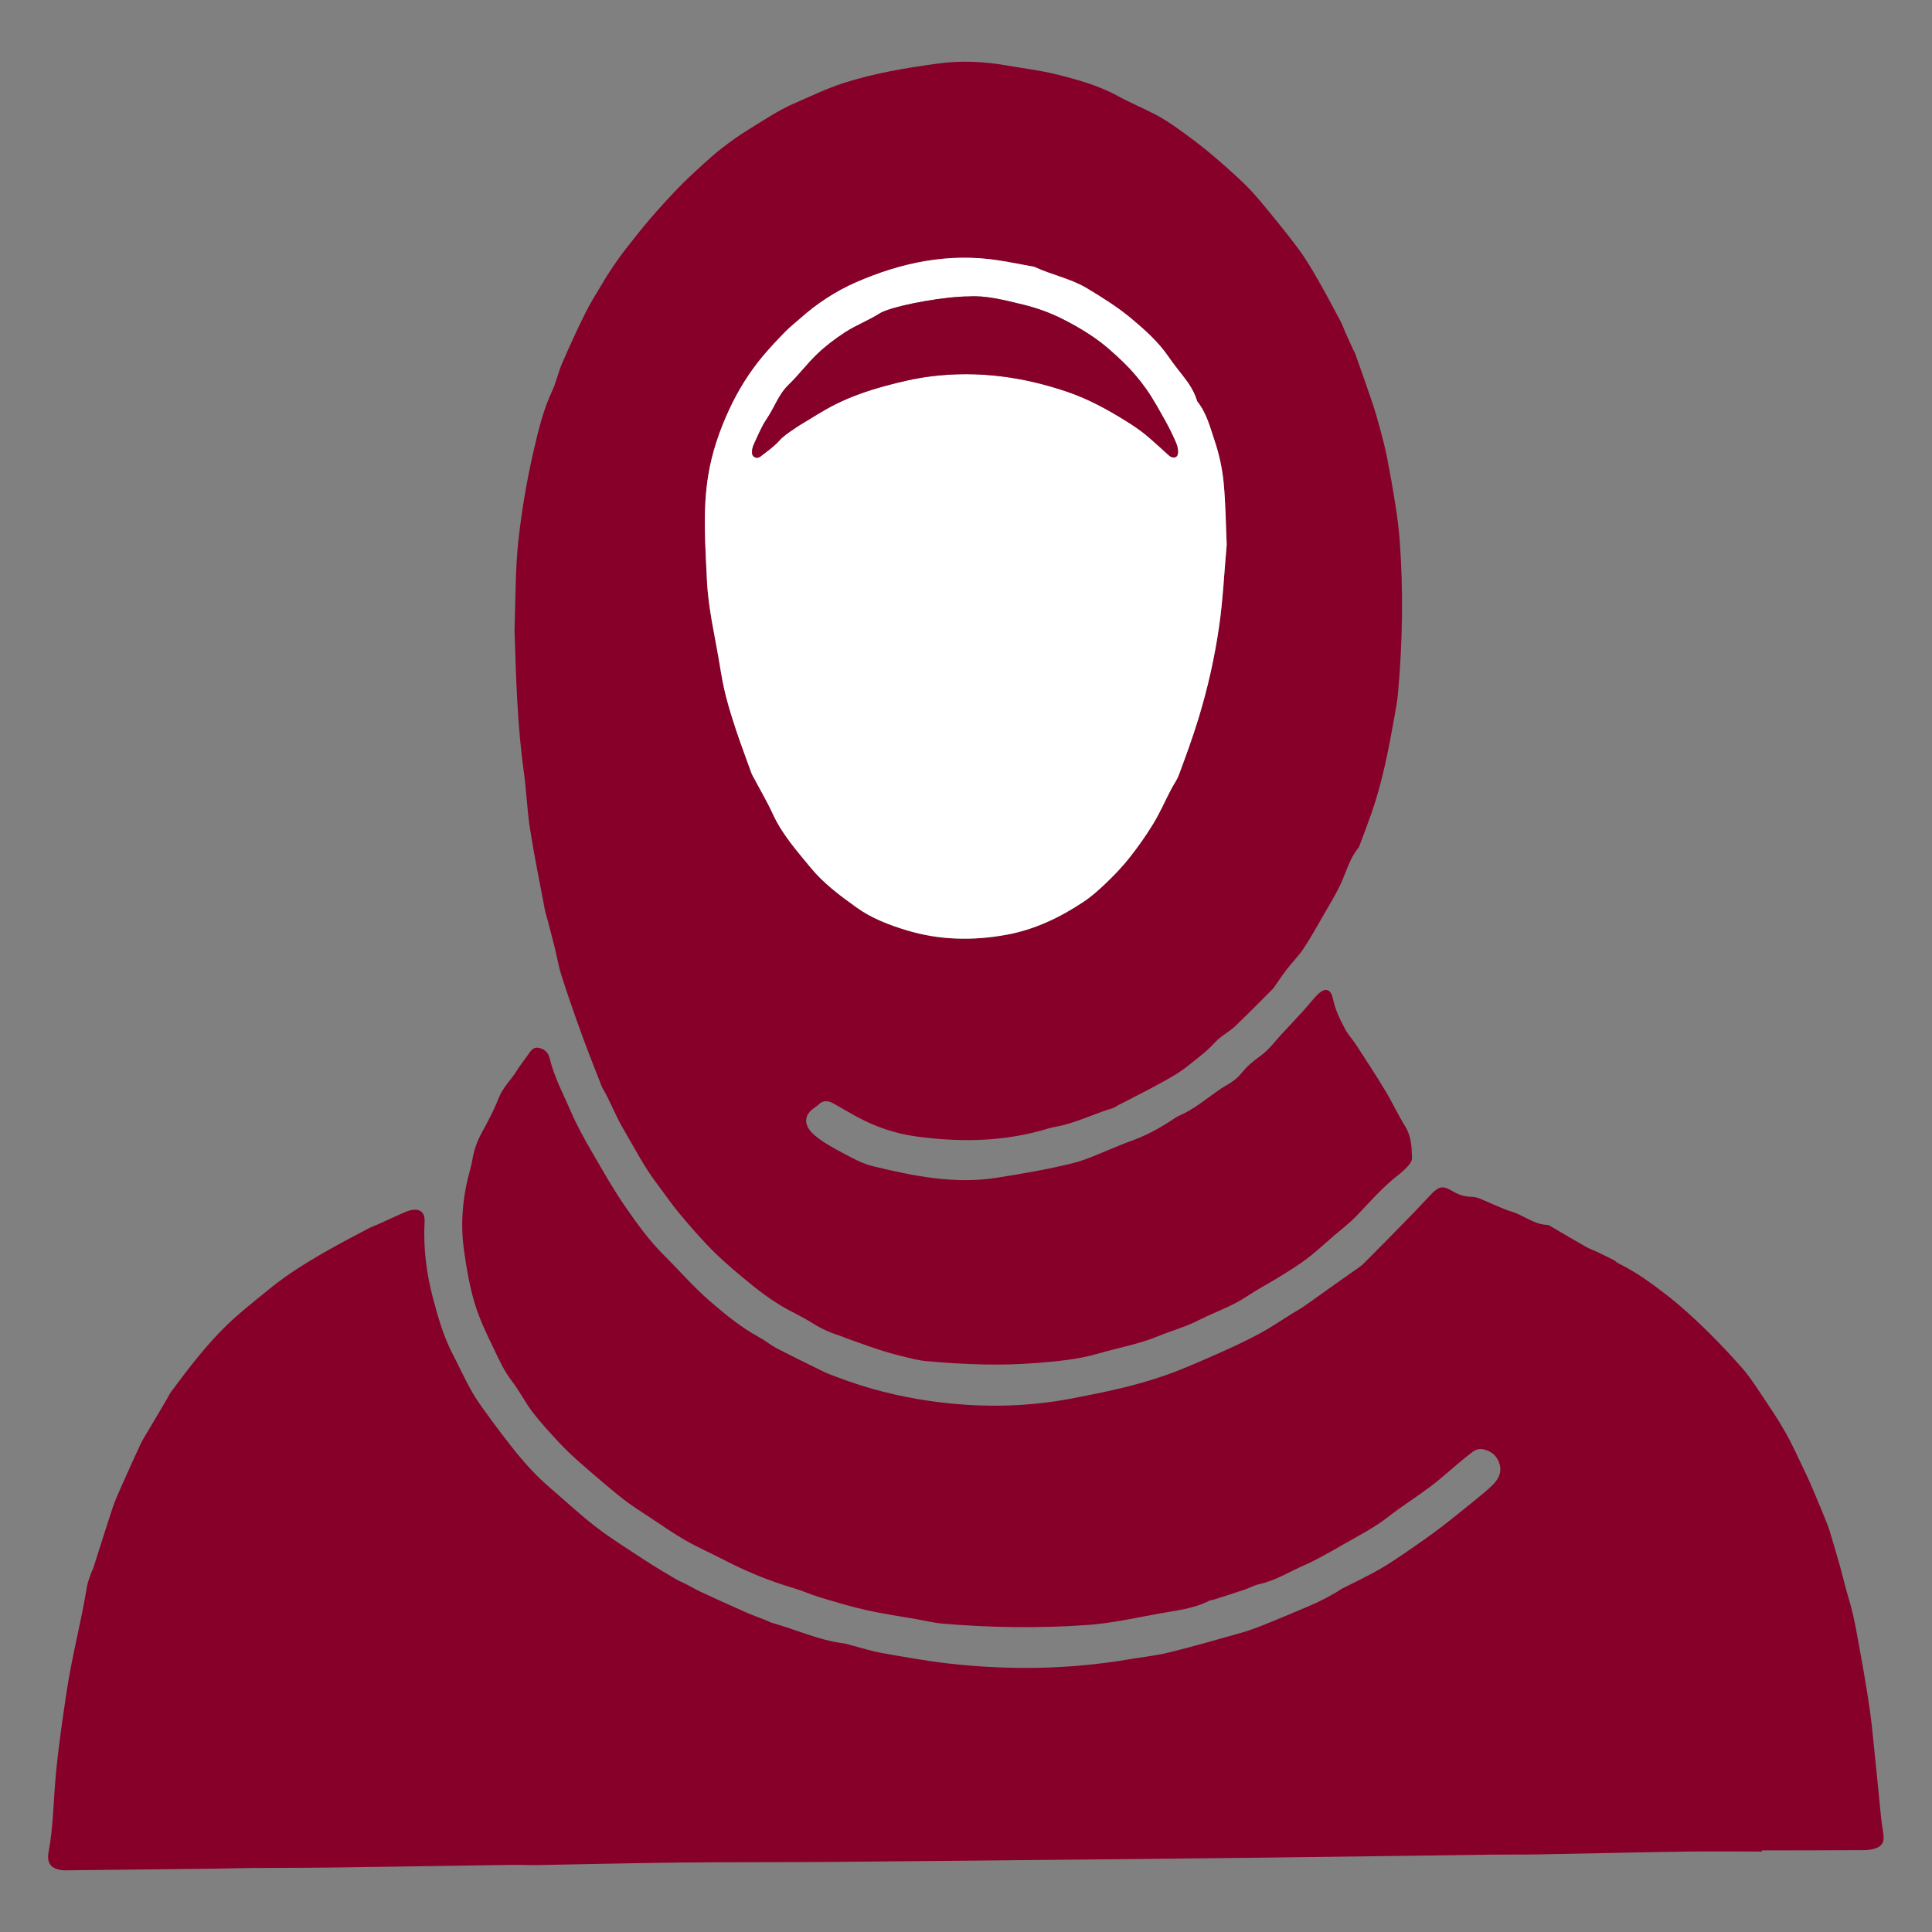 <?xml version="1.0" encoding="utf-8"?>
<!-- Generator: Adobe Illustrator 16.0.3, SVG Export Plug-In . SVG Version: 6.00 Build 0)  -->
<!DOCTYPE svg PUBLIC "-//W3C//DTD SVG 1.1//EN" "http://www.w3.org/Graphics/SVG/1.1/DTD/svg11.dtd">
<svg version="1.1" id="Layer_1" xmlns="http://www.w3.org/2000/svg" xmlns:xlink="http://www.w3.org/1999/xlink" x="0px" y="0px"
	 width="60px" height="60px" viewBox="0 0 60 60" enable-background="new 0 0 60 60" xml:space="preserve">
<rect x="0" y="0" width="60" height="60" fill="#808080" stroke="none"/>
<g>
	<path fill-rule="evenodd" clip-rule="evenodd" fill="#87002A" d="M54.721,57.501c-0.804,0-1.608-0.01-2.412,0.002
		c-1.493,0.022-2.985,0.059-4.479,0.086c-0.517,0.009-1.033,0.003-1.551,0.009c-0.822,0.009-1.646,0.023-2.468,0.034
		c-1.521,0.021-3.043,0.041-4.565,0.059c-1.904,0.021-3.81,0.041-5.715,0.06c-2.584,0.025-5.169,0.052-7.754,0.072
		c-1.59,0.012-3.179,0.004-4.769,0.021c-1.436,0.016-2.87,0.053-4.306,0.077c-0.287,0.005-0.575-0.009-0.862-0.005
		c-1.837,0.026-3.675,0.058-5.513,0.082c-0.832,0.011-1.665,0.008-2.498,0.014c-0.373,0.003-0.746,0.015-1.119,0.02
		c-1.532,0.018-3.063,0.034-4.595,0.052c-0.038,0-0.077,0.003-0.115,0.001c-0.388-0.021-0.563-0.194-0.491-0.57
		c0.149-0.795,0.15-1.601,0.225-2.4c0.082-0.877,0.209-1.746,0.341-2.616c0.164-1.081,0.448-2.135,0.623-3.212
		c0.024-0.149,0.086-0.293,0.133-0.438c0.018-0.054,0.051-0.104,0.068-0.158c0.202-0.628,0.397-1.258,0.605-1.884
		c0.075-0.225,0.177-0.441,0.272-0.659c0.19-0.428,0.381-0.855,0.579-1.279c0.071-0.154,0.165-0.299,0.252-0.445
		c0.188-0.321,0.379-0.641,0.568-0.961c0.049-0.082,0.087-0.171,0.144-0.247c0.54-0.728,1.09-1.449,1.743-2.08
		c0.369-0.355,0.774-0.675,1.173-0.999C8.51,39.91,8.791,39.695,9.084,39.5c0.349-0.232,0.708-0.448,1.071-0.655
		c0.415-0.236,0.839-0.457,1.261-0.68c0.109-0.058,0.228-0.1,0.341-0.15c0.243-0.11,0.484-0.224,0.729-0.331
		c0.095-0.042,0.192-0.087,0.294-0.105c0.274-0.049,0.421,0.082,0.406,0.363c-0.045,0.811,0.057,1.61,0.264,2.386
		c0.158,0.596,0.331,1.198,0.622,1.753c0.208,0.396,0.389,0.808,0.615,1.192c0.192,0.327,0.429,0.629,0.652,0.938
		c0.168,0.231,0.345,0.455,0.52,0.682c0.375,0.483,0.783,0.938,1.25,1.336c0.472,0.402,0.923,0.83,1.416,1.205
		c0.491,0.375,1.02,0.702,1.537,1.042c0.294,0.192,0.599,0.371,0.901,0.55c0.114,0.067,0.24,0.117,0.358,0.178
		c0.152,0.079,0.3,0.168,0.455,0.239c0.459,0.213,0.92,0.422,1.382,0.626c0.21,0.093,0.427,0.168,0.64,0.253
		c0.063,0.024,0.12,0.062,0.185,0.079c0.736,0.205,1.437,0.535,2.204,0.633c0.112,0.015,0.223,0.055,0.334,0.084
		c0.286,0.073,0.568,0.165,0.858,0.216c0.688,0.121,1.377,0.247,2.07,0.326c1.874,0.213,3.745,0.189,5.608-0.128
		c0.415-0.07,0.837-0.112,1.245-0.213c0.741-0.182,1.477-0.394,2.212-0.602c0.238-0.067,0.474-0.15,0.704-0.242
		c0.479-0.192,0.953-0.394,1.428-0.595c0.159-0.066,0.314-0.14,0.468-0.218c0.145-0.073,0.283-0.156,0.424-0.236
		c0.042-0.023,0.077-0.057,0.119-0.078c0.391-0.2,0.789-0.387,1.17-0.603c0.314-0.179,0.613-0.385,0.912-0.59
		c0.33-0.226,0.658-0.456,0.977-0.697c0.372-0.283,0.734-0.579,1.098-0.873c0.178-0.144,0.354-0.29,0.52-0.447
		c0.188-0.18,0.316-0.398,0.237-0.667c-0.067-0.232-0.225-0.391-0.473-0.454c-0.134-0.033-0.249-0.015-0.353,0.064
		c-0.146,0.108-0.285,0.224-0.425,0.339c-0.3,0.25-0.589,0.515-0.9,0.749c-0.427,0.321-0.882,0.605-1.303,0.934
		c-0.439,0.343-0.931,0.594-1.41,0.867c-0.396,0.226-0.793,0.46-1.21,0.643c-0.462,0.202-0.895,0.478-1.397,0.586
		c-0.157,0.034-0.303,0.119-0.457,0.171c-0.316,0.106-0.635,0.207-0.953,0.309c-0.045,0.015-0.098,0.014-0.139,0.035
		c-0.487,0.25-1.026,0.3-1.552,0.396c-0.753,0.139-1.499,0.306-2.267,0.358c-1.484,0.103-2.967,0.08-4.447-0.044
		c-0.275-0.023-0.548-0.091-0.82-0.139c-0.519-0.092-1.041-0.166-1.555-0.28c-0.483-0.108-0.96-0.253-1.437-0.396
		c-0.282-0.084-0.554-0.208-0.838-0.292c-0.754-0.223-1.476-0.521-2.173-0.884c-0.389-0.202-0.792-0.377-1.172-0.595
		c-0.379-0.218-0.738-0.47-1.103-0.711c-0.294-0.195-0.597-0.382-0.872-0.602c-0.447-0.356-0.88-0.731-1.31-1.108
		c-0.229-0.2-0.451-0.412-0.658-0.635c-0.28-0.3-0.56-0.604-0.809-0.929c-0.23-0.302-0.401-0.65-0.634-0.951
		c-0.25-0.322-0.411-0.688-0.584-1.047c-0.221-0.455-0.441-0.918-0.584-1.4c-0.157-0.529-0.25-1.081-0.327-1.63
		c-0.119-0.844-0.038-1.681,0.191-2.502c0.028-0.102,0.053-0.204,0.07-0.308c0.05-0.295,0.144-0.57,0.29-0.835
		c0.194-0.351,0.381-0.709,0.527-1.08c0.13-0.331,0.387-0.565,0.566-0.855c0.101-0.162,0.219-0.313,0.33-0.467
		c0.084-0.116,0.16-0.265,0.327-0.239c0.178,0.027,0.312,0.127,0.359,0.324c0.143,0.59,0.43,1.124,0.669,1.676
		c0.174,0.402,0.387,0.789,0.606,1.168c0.349,0.603,0.69,1.211,1.085,1.782c0.361,0.522,0.736,1.042,1.192,1.494
		c0.473,0.47,0.911,0.979,1.413,1.414c0.481,0.417,0.978,0.826,1.545,1.134c0.192,0.104,0.363,0.248,0.558,0.349
		c0.482,0.25,0.971,0.488,1.46,0.727c0.128,0.063,0.266,0.107,0.399,0.159c0.932,0.358,1.898,0.601,2.883,0.742
		c1.478,0.212,2.962,0.202,4.432-0.082c0.984-0.19,1.973-0.39,2.92-0.729c0.548-0.195,1.08-0.434,1.612-0.668
		c0.436-0.193,0.868-0.396,1.288-0.621c0.343-0.185,0.665-0.408,0.997-0.614c0.113-0.07,0.233-0.132,0.343-0.208
		c0.289-0.201,0.574-0.408,0.861-0.612c0.21-0.149,0.422-0.296,0.632-0.446c0.131-0.094,0.274-0.179,0.388-0.291
		c0.528-0.526,1.05-1.061,1.571-1.595c0.18-0.185,0.351-0.378,0.531-0.562c0.236-0.243,0.363-0.267,0.655-0.088
		c0.178,0.108,0.36,0.167,0.566,0.174c0.095,0.003,0.193,0.021,0.28,0.056c0.335,0.134,0.657,0.304,1,0.409
		c0.374,0.115,0.683,0.396,1.093,0.408c0.036,0.001,0.073,0.023,0.106,0.042c0.37,0.216,0.738,0.435,1.11,0.646
		c0.114,0.064,0.242,0.106,0.362,0.164c0.17,0.081,0.339,0.165,0.507,0.251c0.042,0.021,0.073,0.064,0.114,0.085
		c0.553,0.27,1.049,0.629,1.529,1.004c0.413,0.321,0.802,0.677,1.178,1.042c0.402,0.392,0.79,0.802,1.16,1.225
		c0.225,0.258,0.412,0.55,0.604,0.836c0.253,0.38,0.512,0.758,0.734,1.155c0.225,0.398,0.408,0.818,0.608,1.23
		c0.059,0.12,0.113,0.241,0.167,0.364c0.069,0.157,0.136,0.315,0.202,0.474c0.085,0.202,0.169,0.403,0.251,0.607
		c0.049,0.123,0.1,0.248,0.139,0.375c0.111,0.366,0.22,0.733,0.324,1.102c0.063,0.221,0.113,0.444,0.174,0.665
		c0.072,0.268,0.158,0.531,0.221,0.802c0.077,0.335,0.139,0.674,0.199,1.012c0.089,0.49,0.177,0.979,0.255,1.471
		c0.059,0.368,0.111,0.738,0.15,1.109c0.098,0.923,0.186,1.847,0.279,2.771c0.016,0.152,0.042,0.303,0.065,0.454
		c0.046,0.296-0.038,0.432-0.33,0.502c-0.11,0.026-0.228,0.031-0.342,0.031c-0.861,0.005-1.723,0.005-2.585,0.007
		c-0.172,0-0.344,0-0.517,0C54.721,57.477,54.721,57.489,54.721,57.501z"/>
	<path fill-rule="evenodd" clip-rule="evenodd" fill="#87002A" d="M15.979,19.558c0.034-0.909,0.021-1.822,0.115-2.724
		c0.103-0.959,0.266-1.917,0.483-2.856c0.143-0.619,0.294-1.247,0.569-1.833c0.129-0.275,0.189-0.582,0.311-0.862
		c0.228-0.526,0.466-1.047,0.721-1.561c0.155-0.315,0.348-0.612,0.527-0.916c0.092-0.156,0.187-0.312,0.288-0.461
		c0.134-0.197,0.27-0.393,0.416-0.581c0.252-0.323,0.505-0.646,0.771-0.957c0.285-0.332,0.581-0.656,0.884-0.971
		c0.238-0.247,0.491-0.479,0.744-0.71c0.204-0.186,0.41-0.371,0.629-0.538c0.257-0.197,0.521-0.388,0.797-0.557
		c0.464-0.284,0.919-0.595,1.414-0.812C25.154,3,25.651,2.757,26.183,2.584c0.965-0.313,1.951-0.474,2.947-0.611
		c0.728-0.1,1.451-0.063,2.173,0.066c0.489,0.087,0.987,0.143,1.469,0.262c0.667,0.165,1.331,0.345,1.942,0.68
		c0.385,0.211,0.794,0.378,1.182,0.583c0.235,0.124,0.461,0.271,0.677,0.426c0.326,0.233,0.648,0.471,0.956,0.726
		c0.366,0.304,0.723,0.62,1.068,0.947c0.221,0.209,0.425,0.439,0.618,0.674c0.376,0.456,0.752,0.912,1.104,1.385
		c0.227,0.306,0.422,0.637,0.612,0.968c0.247,0.43,0.478,0.87,0.711,1.308c0.058,0.109,0.096,0.229,0.146,0.342
		c0.078,0.174,0.157,0.348,0.237,0.521c0.021,0.043,0.049,0.083,0.064,0.128c0.181,0.514,0.365,1.026,0.538,1.542
		c0.094,0.281,0.174,0.567,0.251,0.853c0.074,0.277,0.146,0.556,0.201,0.837c0.095,0.488,0.182,0.979,0.258,1.47
		c0.057,0.359,0.104,0.72,0.131,1.083c0.12,1.598,0.089,3.196-0.055,4.792c-0.02,0.209-0.058,0.417-0.095,0.624
		c-0.185,1.036-0.377,2.071-0.727,3.068c-0.12,0.342-0.25,0.682-0.376,1.021c-0.007,0.018-0.016,0.036-0.027,0.051
		c-0.275,0.328-0.375,0.742-0.55,1.12c-0.147,0.317-0.333,0.617-0.508,0.922c-0.209,0.362-0.411,0.73-0.642,1.079
		c-0.15,0.229-0.351,0.426-0.521,0.645c-0.128,0.164-0.241,0.339-0.361,0.509c-0.021,0.031-0.04,0.066-0.066,0.093
		c-0.393,0.393-0.778,0.791-1.182,1.172c-0.193,0.183-0.446,0.305-0.622,0.5c-0.252,0.279-0.552,0.496-0.839,0.728
		c-0.272,0.22-0.587,0.391-0.896,0.562c-0.417,0.23-0.845,0.44-1.268,0.66c-0.06,0.031-0.113,0.077-0.177,0.096
		c-0.587,0.171-1.135,0.459-1.741,0.571c-0.084,0.015-0.17,0.031-0.252,0.057c-1.354,0.417-2.736,0.439-4.122,0.248
		c-0.622-0.086-1.228-0.288-1.789-0.588c-0.261-0.14-0.514-0.293-0.772-0.437c-0.153-0.084-0.308-0.108-0.45,0.027
		c-0.034,0.033-0.071,0.064-0.111,0.091c-0.391,0.25-0.356,0.587-0.02,0.872c0.286,0.243,0.633,0.42,0.967,0.6
		c0.269,0.144,0.548,0.289,0.841,0.36c1.259,0.305,2.528,0.565,3.834,0.361c0.793-0.124,1.587-0.26,2.365-0.452
		c0.496-0.123,0.964-0.36,1.444-0.546c0.106-0.042,0.212-0.089,0.32-0.126c0.489-0.17,0.942-0.41,1.371-0.7
		c0.056-0.037,0.112-0.075,0.174-0.102c0.452-0.193,0.824-0.509,1.222-0.789c0.225-0.158,0.486-0.264,0.671-0.481
		c0.099-0.117,0.198-0.234,0.313-0.335c0.163-0.144,0.35-0.262,0.509-0.41c0.151-0.141,0.28-0.307,0.419-0.462
		c0.038-0.042,0.077-0.084,0.116-0.126c0.207-0.223,0.417-0.444,0.621-0.67c0.142-0.155,0.269-0.324,0.416-0.474
		c0.244-0.25,0.429-0.211,0.497,0.124c0.069,0.336,0.217,0.634,0.374,0.928c0.093,0.175,0.233,0.323,0.343,0.491
		c0.306,0.473,0.616,0.944,0.907,1.427c0.217,0.359,0.393,0.745,0.615,1.102c0.194,0.313,0.206,0.652,0.213,0.995
		c0.002,0.081-0.067,0.176-0.128,0.244c-0.095,0.106-0.204,0.202-0.317,0.29c-0.478,0.37-0.866,0.827-1.282,1.259
		c-0.218,0.226-0.471,0.416-0.709,0.621c-0.275,0.237-0.541,0.487-0.829,0.705c-0.273,0.207-0.568,0.387-0.86,0.567
		c-0.332,0.206-0.681,0.387-1.005,0.604c-0.458,0.306-0.978,0.478-1.463,0.723c-0.136,0.069-0.275,0.133-0.418,0.188
		c-0.293,0.113-0.594,0.209-0.885,0.328c-0.605,0.249-1.249,0.359-1.873,0.542c-0.604,0.176-1.219,0.229-1.84,0.282
		c-1.159,0.098-2.315,0.051-3.47-0.054c-0.256-0.023-0.508-0.091-0.759-0.153c-0.26-0.063-0.518-0.138-0.772-0.221
		c-0.326-0.107-0.647-0.227-0.972-0.342c-0.036-0.013-0.069-0.032-0.105-0.044c-0.33-0.103-0.642-0.235-0.937-0.423
		c-0.329-0.21-0.693-0.364-1.024-0.57c-0.307-0.191-0.601-0.405-0.88-0.634c-0.398-0.326-0.798-0.656-1.162-1.018
		c-0.379-0.376-0.728-0.783-1.071-1.192c-0.244-0.291-0.457-0.609-0.688-0.913c-0.405-0.533-0.706-1.128-1.044-1.702
		c-0.234-0.397-0.394-0.828-0.621-1.226c-0.014-0.025-0.032-0.049-0.042-0.075c-0.207-0.534-0.422-1.066-0.618-1.604
		c-0.222-0.611-0.436-1.225-0.635-1.844c-0.094-0.29-0.143-0.595-0.217-0.892c-0.068-0.278-0.143-0.556-0.215-0.833
		c-0.029-0.111-0.067-0.221-0.089-0.333c-0.157-0.837-0.329-1.671-0.461-2.512c-0.092-0.585-0.109-1.182-0.192-1.77
		C16.063,22.506,16.026,21.034,15.979,19.558z M38.096,16.916c-0.026-0.591-0.031-1.263-0.096-1.928
		c-0.043-0.434-0.137-0.872-0.276-1.286c-0.142-0.421-0.25-0.867-0.538-1.228c-0.011-0.014-0.015-0.035-0.021-0.053
		c-0.087-0.268-0.234-0.5-0.408-0.72c-0.159-0.202-0.318-0.404-0.464-0.615c-0.322-0.47-0.744-0.845-1.176-1.206
		c-0.419-0.349-0.88-0.635-1.347-0.917c-0.516-0.311-1.105-0.421-1.641-0.671c-0.033-0.016-0.074-0.017-0.112-0.023
		C31.679,8.206,31.341,8.136,31,8.084c-1.544-0.237-3.013,0.07-4.419,0.687c-0.627,0.275-1.208,0.654-1.726,1.116
		c-0.155,0.139-0.321,0.266-0.467,0.415c-0.239,0.245-0.475,0.494-0.694,0.756c-0.426,0.506-0.771,1.065-1.05,1.666
		c-0.303,0.654-0.535,1.334-0.65,2.044c-0.175,1.075-0.09,2.157-0.041,3.239c0.04,0.895,0.254,1.76,0.397,2.638
		c0.054,0.33,0.112,0.661,0.195,0.985c0.095,0.369,0.21,0.734,0.332,1.097c0.146,0.435,0.308,0.864,0.463,1.295
		c0.014,0.036,0.033,0.068,0.052,0.103c0.205,0.388,0.43,0.767,0.612,1.164c0.288,0.627,0.74,1.133,1.168,1.655
		c0.401,0.491,0.909,0.867,1.423,1.236c0.474,0.341,1.015,0.546,1.557,0.711c1.013,0.309,2.054,0.331,3.099,0.141
		c0.881-0.161,1.669-0.537,2.405-1.029c0.252-0.169,0.482-0.375,0.701-0.587c0.254-0.244,0.501-0.5,0.718-0.776
		c0.266-0.336,0.516-0.688,0.737-1.053c0.208-0.342,0.369-0.712,0.554-1.067c0.079-0.152,0.185-0.294,0.243-0.452
		c0.214-0.573,0.423-1.146,0.603-1.732c0.29-0.945,0.508-1.905,0.647-2.879C37.978,18.641,38.016,17.816,38.096,16.916z"/>
	<path fill-rule="evenodd" clip-rule="evenodd" fill="#FFFFFF" d="M38.096,16.916c-0.08,0.901-0.118,1.726-0.236,2.539
		c-0.14,0.974-0.357,1.934-0.647,2.879c-0.18,0.586-0.389,1.159-0.603,1.732c-0.059,0.158-0.164,0.3-0.243,0.452
		c-0.185,0.355-0.346,0.726-0.554,1.067c-0.222,0.365-0.472,0.717-0.737,1.053c-0.217,0.276-0.464,0.532-0.718,0.776
		c-0.219,0.212-0.449,0.418-0.701,0.587c-0.736,0.492-1.524,0.868-2.405,1.029c-1.045,0.19-2.086,0.168-3.099-0.141
		c-0.542-0.165-1.083-0.37-1.557-0.711c-0.514-0.369-1.021-0.745-1.423-1.236c-0.428-0.522-0.88-1.028-1.168-1.655
		c-0.183-0.397-0.407-0.776-0.612-1.164c-0.019-0.034-0.038-0.066-0.052-0.103c-0.155-0.431-0.317-0.86-0.463-1.295
		c-0.122-0.362-0.237-0.728-0.332-1.097c-0.083-0.324-0.142-0.655-0.195-0.985c-0.144-0.877-0.357-1.743-0.397-2.638
		c-0.049-1.082-0.134-2.164,0.041-3.239c0.115-0.709,0.348-1.39,0.65-2.044c0.279-0.6,0.624-1.159,1.05-1.666
		c0.22-0.262,0.455-0.511,0.694-0.756c0.146-0.149,0.312-0.276,0.467-0.415c0.518-0.462,1.099-0.841,1.726-1.116
		C27.987,8.154,29.456,7.847,31,8.084c0.341,0.052,0.679,0.122,1.018,0.183c0.038,0.007,0.079,0.008,0.112,0.023
		c0.535,0.25,1.125,0.36,1.641,0.671c0.467,0.282,0.928,0.569,1.347,0.917c0.432,0.36,0.854,0.735,1.176,1.206
		c0.146,0.211,0.305,0.414,0.464,0.615c0.174,0.22,0.321,0.453,0.408,0.72c0.006,0.019,0.01,0.039,0.021,0.053
		c0.288,0.361,0.396,0.807,0.538,1.228c0.14,0.414,0.233,0.852,0.276,1.286C38.064,15.653,38.069,16.324,38.096,16.916z
		 M30.098,9.206C29.369,9.207,28.06,9.438,27.5,9.649c-0.063,0.024-0.126,0.049-0.182,0.085c-0.346,0.22-0.731,0.362-1.078,0.588
		c-0.307,0.2-0.594,0.417-0.854,0.665c-0.316,0.301-0.579,0.658-0.894,0.96c-0.314,0.301-0.441,0.71-0.678,1.056
		c-0.165,0.243-0.277,0.522-0.402,0.791c-0.039,0.083-0.063,0.184-0.059,0.274c0.007,0.13,0.152,0.193,0.257,0.113
		c0.203-0.157,0.419-0.306,0.589-0.495c0.132-0.146,0.286-0.249,0.443-0.354c0.064-0.042,0.126-0.088,0.191-0.127
		c0.369-0.219,0.729-0.458,1.111-0.649c0.495-0.248,1.018-0.426,1.557-0.573c0.473-0.129,0.941-0.237,1.428-0.297
		c1.444-0.178,2.846,0.016,4.212,0.481c0.65,0.221,1.257,0.551,1.841,0.917c0.202,0.126,0.402,0.259,0.586,0.409
		c0.25,0.204,0.484,0.428,0.726,0.644c0.015,0.013,0.028,0.026,0.045,0.036c0.125,0.076,0.236,0.03,0.244-0.117
		c0.005-0.1-0.019-0.209-0.06-0.302c-0.099-0.227-0.206-0.452-0.327-0.668c-0.191-0.34-0.376-0.687-0.601-1.005
		c-0.208-0.294-0.446-0.574-0.705-0.825c-0.3-0.291-0.617-0.573-0.962-0.807c-0.305-0.206-0.627-0.39-0.962-0.557
		c-0.384-0.19-0.77-0.327-1.18-0.428C31.201,9.321,30.617,9.171,30.098,9.206z"/>
	<path fill-rule="evenodd" clip-rule="evenodd" fill="#87002A" d="M30.098,9.206c0.52-0.035,1.104,0.115,1.69,0.258
		c0.41,0.101,0.796,0.238,1.18,0.428c0.335,0.167,0.657,0.351,0.962,0.557c0.345,0.233,0.662,0.516,0.962,0.807
		c0.259,0.251,0.497,0.531,0.705,0.825c0.225,0.318,0.409,0.665,0.601,1.005c0.121,0.216,0.229,0.441,0.327,0.668
		c0.041,0.092,0.064,0.202,0.06,0.302c-0.008,0.147-0.119,0.193-0.244,0.117c-0.017-0.01-0.03-0.023-0.045-0.036
		c-0.241-0.215-0.476-0.439-0.726-0.644c-0.184-0.15-0.384-0.282-0.586-0.409c-0.584-0.366-1.19-0.696-1.841-0.917
		c-1.366-0.465-2.768-0.659-4.212-0.481c-0.486,0.06-0.955,0.168-1.428,0.297c-0.539,0.147-1.062,0.325-1.557,0.573
		c-0.383,0.191-0.742,0.43-1.111,0.649c-0.065,0.039-0.127,0.084-0.191,0.127c-0.157,0.105-0.312,0.208-0.443,0.354
		c-0.17,0.189-0.386,0.338-0.589,0.495c-0.104,0.081-0.25,0.018-0.257-0.113c-0.005-0.09,0.02-0.191,0.059-0.274
		c0.125-0.268,0.237-0.548,0.402-0.791c0.236-0.345,0.363-0.754,0.678-1.056c0.314-0.302,0.577-0.66,0.894-0.96
		c0.26-0.247,0.547-0.465,0.854-0.665c0.347-0.226,0.732-0.369,1.078-0.588c0.056-0.036,0.119-0.061,0.182-0.085
		C28.06,9.438,29.369,9.207,30.098,9.206z"/>
</g>
</svg>
